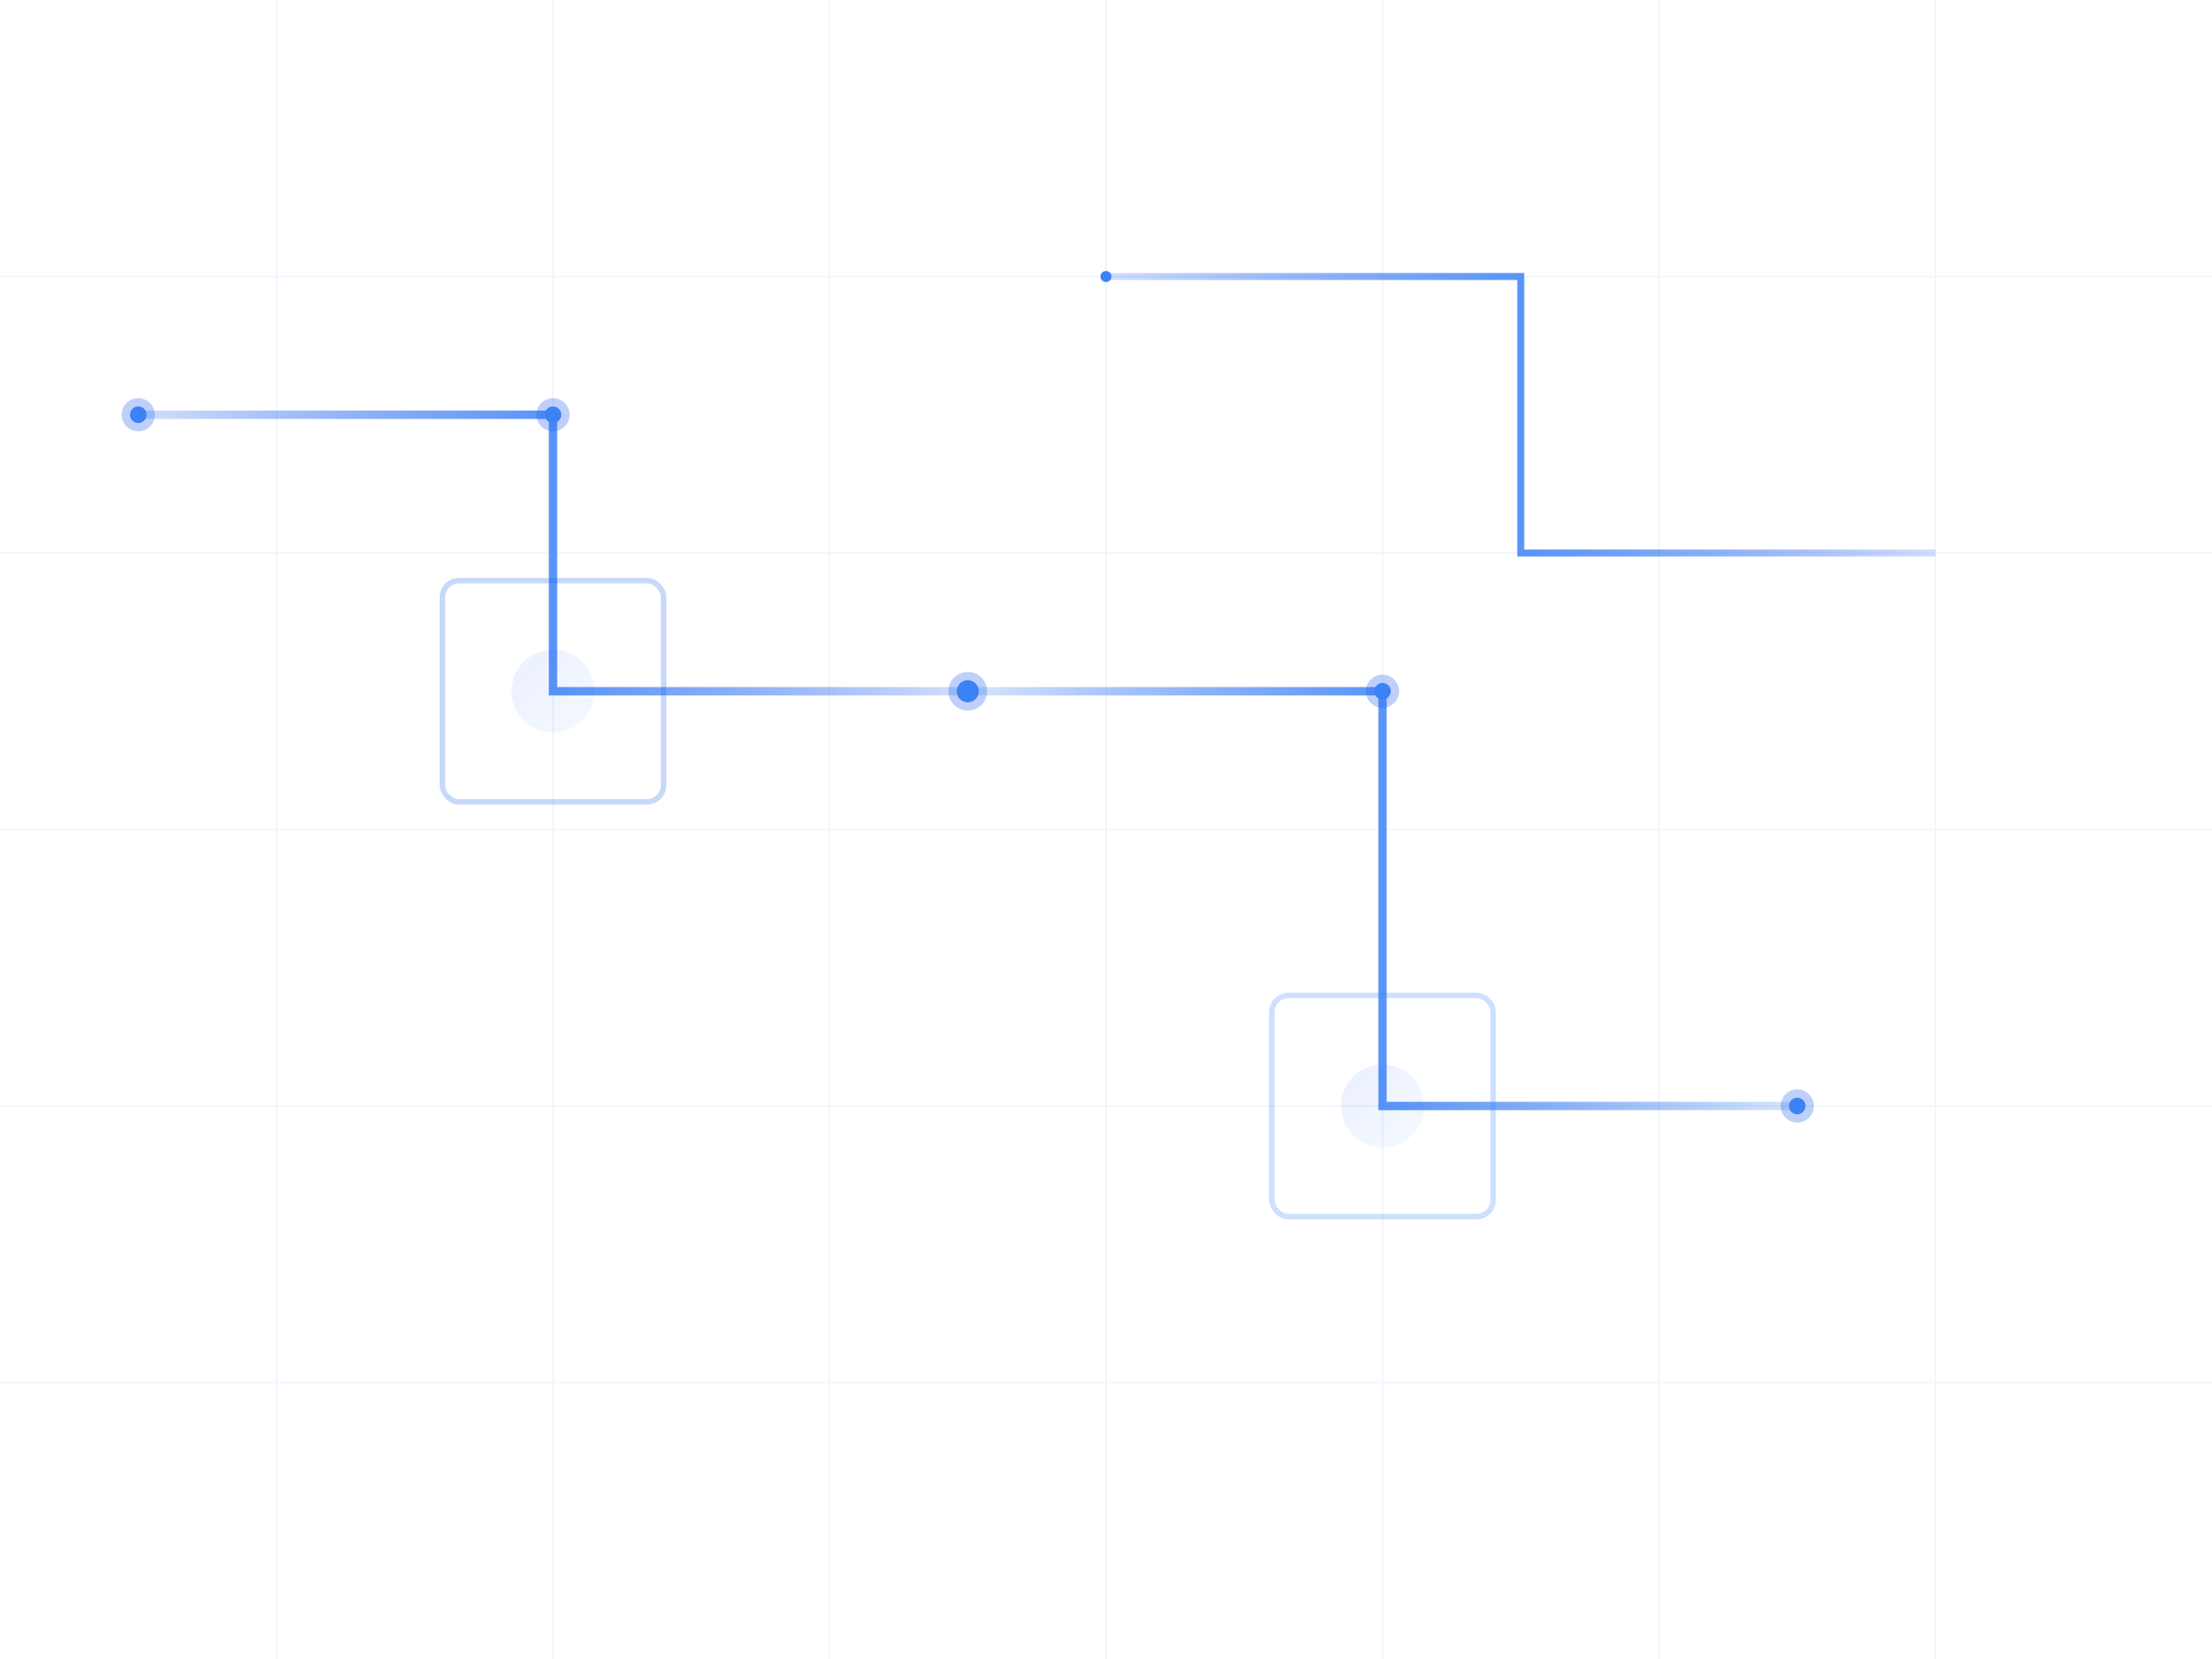 <svg width="800" height="600" xmlns="http://www.w3.org/2000/svg">
  <defs>
    <linearGradient id="circuitGrad" x1="0%" y1="0%" x2="100%" y2="100%">
      <stop offset="0%" style="stop-color:#2563eb;stop-opacity:0.4"/>
      <stop offset="100%" style="stop-color:#3b82f6;stop-opacity:0.2"/>
    </linearGradient>

    <filter id="softGlow">
      <feGaussianBlur stdDeviation="2" result="coloredBlur"/>
      <feMerge>
        <feMergeNode in="coloredBlur"/>
        <feMergeNode in="SourceGraphic"/>
      </feMerge>
    </filter>

    <!-- 流动光效 -->
    <linearGradient id="flowGrad">
      <stop offset="0%" style="stop-color:#2563eb;stop-opacity:0">
        <animate attributeName="offset" values="0;1" dur="2s" repeatCount="indefinite"/>
      </stop>
      <stop offset="50%" style="stop-color:#3b82f6;stop-opacity:0.8">
        <animate attributeName="offset" values="0.5;1.5" dur="2s" repeatCount="indefinite"/>
      </stop>
      <stop offset="100%" style="stop-color:#2563eb;stop-opacity:0">
        <animate attributeName="offset" values="1;2" dur="2s" repeatCount="indefinite"/>
      </stop>
    </linearGradient>
  </defs>

  <!-- 电路板网格（淡） -->
  <g opacity="0.08" stroke="#2563eb" stroke-width="0.5">
    <line x1="0" y1="100" x2="800" y2="100"/>
    <line x1="0" y1="200" x2="800" y2="200"/>
    <line x1="0" y1="300" x2="800" y2="300"/>
    <line x1="0" y1="400" x2="800" y2="400"/>
    <line x1="0" y1="500" x2="800" y2="500"/>

    <line x1="100" y1="0" x2="100" y2="600"/>
    <line x1="200" y1="0" x2="200" y2="600"/>
    <line x1="300" y1="0" x2="300" y2="600"/>
    <line x1="400" y1="0" x2="400" y2="600"/>
    <line x1="500" y1="0" x2="500" y2="600"/>
    <line x1="600" y1="0" x2="600" y2="600"/>
    <line x1="700" y1="0" x2="700" y2="600"/>
  </g>

  <!-- 主电路路径 1 -->
  <g>
    <path d="M50,150 L200,150 L200,250 L350,250"
          stroke="#2563eb" stroke-width="3" fill="none" opacity="0.2"/>
    <path d="M50,150 L200,150 L200,250 L350,250"
          stroke="url(#flowGrad)" stroke-width="3" fill="none" filter="url(#softGlow)"/>
  </g>

  <!-- 主电路路径 2 -->
  <g>
    <path d="M350,250 L500,250 L500,400 L650,400"
          stroke="#3b82f6" stroke-width="3" fill="none" opacity="0.2"/>
    <path d="M350,250 L500,250 L500,400 L650,400"
          stroke="url(#flowGrad)" stroke-width="3" fill="none" filter="url(#softGlow)">
      <animate attributeName="opacity" values="0;1;0" dur="2s" repeatCount="indefinite" begin="0.3s"/>
    </path>
  </g>

  <!-- 主电路路径 3 -->
  <g>
    <path d="M400,100 L550,100 L550,200 L700,200"
          stroke="#2563eb" stroke-width="2.5" fill="none" opacity="0.2"/>
    <path d="M400,100 L550,100 L550,200 L700,200"
          stroke="url(#flowGrad)" stroke-width="2.5" fill="none" filter="url(#softGlow)">
      <animate attributeName="opacity" values="0;1;0" dur="2s" repeatCount="indefinite" begin="0.6s"/>
    </path>
  </g>

  <!-- 连接节点（发光） -->
  <g>
    <circle cx="50" cy="150" r="6" fill="#2563eb" opacity="0.3"/>
    <circle cx="50" cy="150" r="3" fill="#3b82f6" filter="url(#softGlow)">
      <animate attributeName="r" values="3;5;3" dur="2s" repeatCount="indefinite"/>
      <animate attributeName="opacity" values="0.6;1;0.6" dur="2s" repeatCount="indefinite"/>
    </circle>

    <circle cx="200" cy="150" r="6" fill="#2563eb" opacity="0.3"/>
    <circle cx="200" cy="150" r="3" fill="#3b82f6" filter="url(#softGlow)">
      <animate attributeName="r" values="3;5;3" dur="2s" repeatCount="indefinite" begin="0.2s"/>
      <animate attributeName="opacity" values="0.6;1;0.6" dur="2s" repeatCount="indefinite" begin="0.2s"/>
    </circle>

    <circle cx="350" cy="250" r="7" fill="#2563eb" opacity="0.3"/>
    <circle cx="350" cy="250" r="4" fill="#3b82f6" filter="url(#softGlow)">
      <animate attributeName="r" values="4;6;4" dur="2s" repeatCount="indefinite" begin="0.4s"/>
      <animate attributeName="opacity" values="0.6;1;0.6" dur="2s" repeatCount="indefinite" begin="0.4s"/>
    </circle>

    <circle cx="500" cy="250" r="6" fill="#2563eb" opacity="0.3"/>
    <circle cx="500" cy="250" r="3" fill="#3b82f6" filter="url(#softGlow)">
      <animate attributeName="r" values="3;5;3" dur="2s" repeatCount="indefinite" begin="0.6s"/>
      <animate attributeName="opacity" values="0.6;1;0.6" dur="2s" repeatCount="indefinite" begin="0.6s"/>
    </circle>

    <circle cx="650" cy="400" r="6" fill="#2563eb" opacity="0.3"/>
    <circle cx="650" cy="400" r="3" fill="#3b82f6" filter="url(#softGlow)">
      <animate attributeName="r" values="3;5;3" dur="2s" repeatCount="indefinite" begin="0.8s"/>
      <animate attributeName="opacity" values="0.6;1;0.6" dur="2s" repeatCount="indefinite" begin="0.8s"/>
    </circle>
  </g>

  <!-- 芯片元件（脉冲） -->
  <g opacity="0.25">
    <rect x="160" y="210" width="80" height="80" rx="6" fill="none" stroke="#2563eb" stroke-width="2">
      <animate attributeName="stroke-opacity" values="0.3;0.8;0.3" dur="3s" repeatCount="indefinite"/>
    </rect>
    <circle cx="200" cy="250" r="15" fill="url(#circuitGrad)">
      <animate attributeName="r" values="12;18;12" dur="3s" repeatCount="indefinite"/>
    </circle>

    <rect x="460" y="360" width="80" height="80" rx="6" fill="none" stroke="#3b82f6" stroke-width="2">
      <animate attributeName="stroke-opacity" values="0.3;0.8;0.3" dur="3.5s" repeatCount="indefinite" begin="0.5s"/>
    </rect>
    <circle cx="500" cy="400" r="15" fill="url(#circuitGrad)">
      <animate attributeName="r" values="12;18;12" dur="3.5s" repeatCount="indefinite" begin="0.5s"/>
    </circle>
  </g>

  <!-- 数据流粒子 -->
  <g fill="#3b82f6" filter="url(#softGlow)">
    <circle cx="50" cy="150" r="2">
      <animateMotion path="M0,0 L150,0 L150,100 L300,100" dur="4s" repeatCount="indefinite"/>
      <animate attributeName="opacity" values="0;1;1;0" dur="4s" repeatCount="indefinite"/>
    </circle>

    <circle cx="350" cy="250" r="2">
      <animateMotion path="M0,0 L150,0 L150,150 L300,150" dur="4s" repeatCount="indefinite" begin="1s"/>
      <animate attributeName="opacity" values="0;1;1;0" dur="4s" repeatCount="indefinite" begin="1s"/>
    </circle>

    <circle cx="400" cy="100" r="2">
      <animateMotion path="M0,0 L150,0 L150,100 L300,100" dur="4s" repeatCount="indefinite" begin="2s"/>
      <animate attributeName="opacity" values="0;1;1;0" dur="4s" repeatCount="indefinite" begin="2s"/>
    </circle>
  </g>
</svg>
